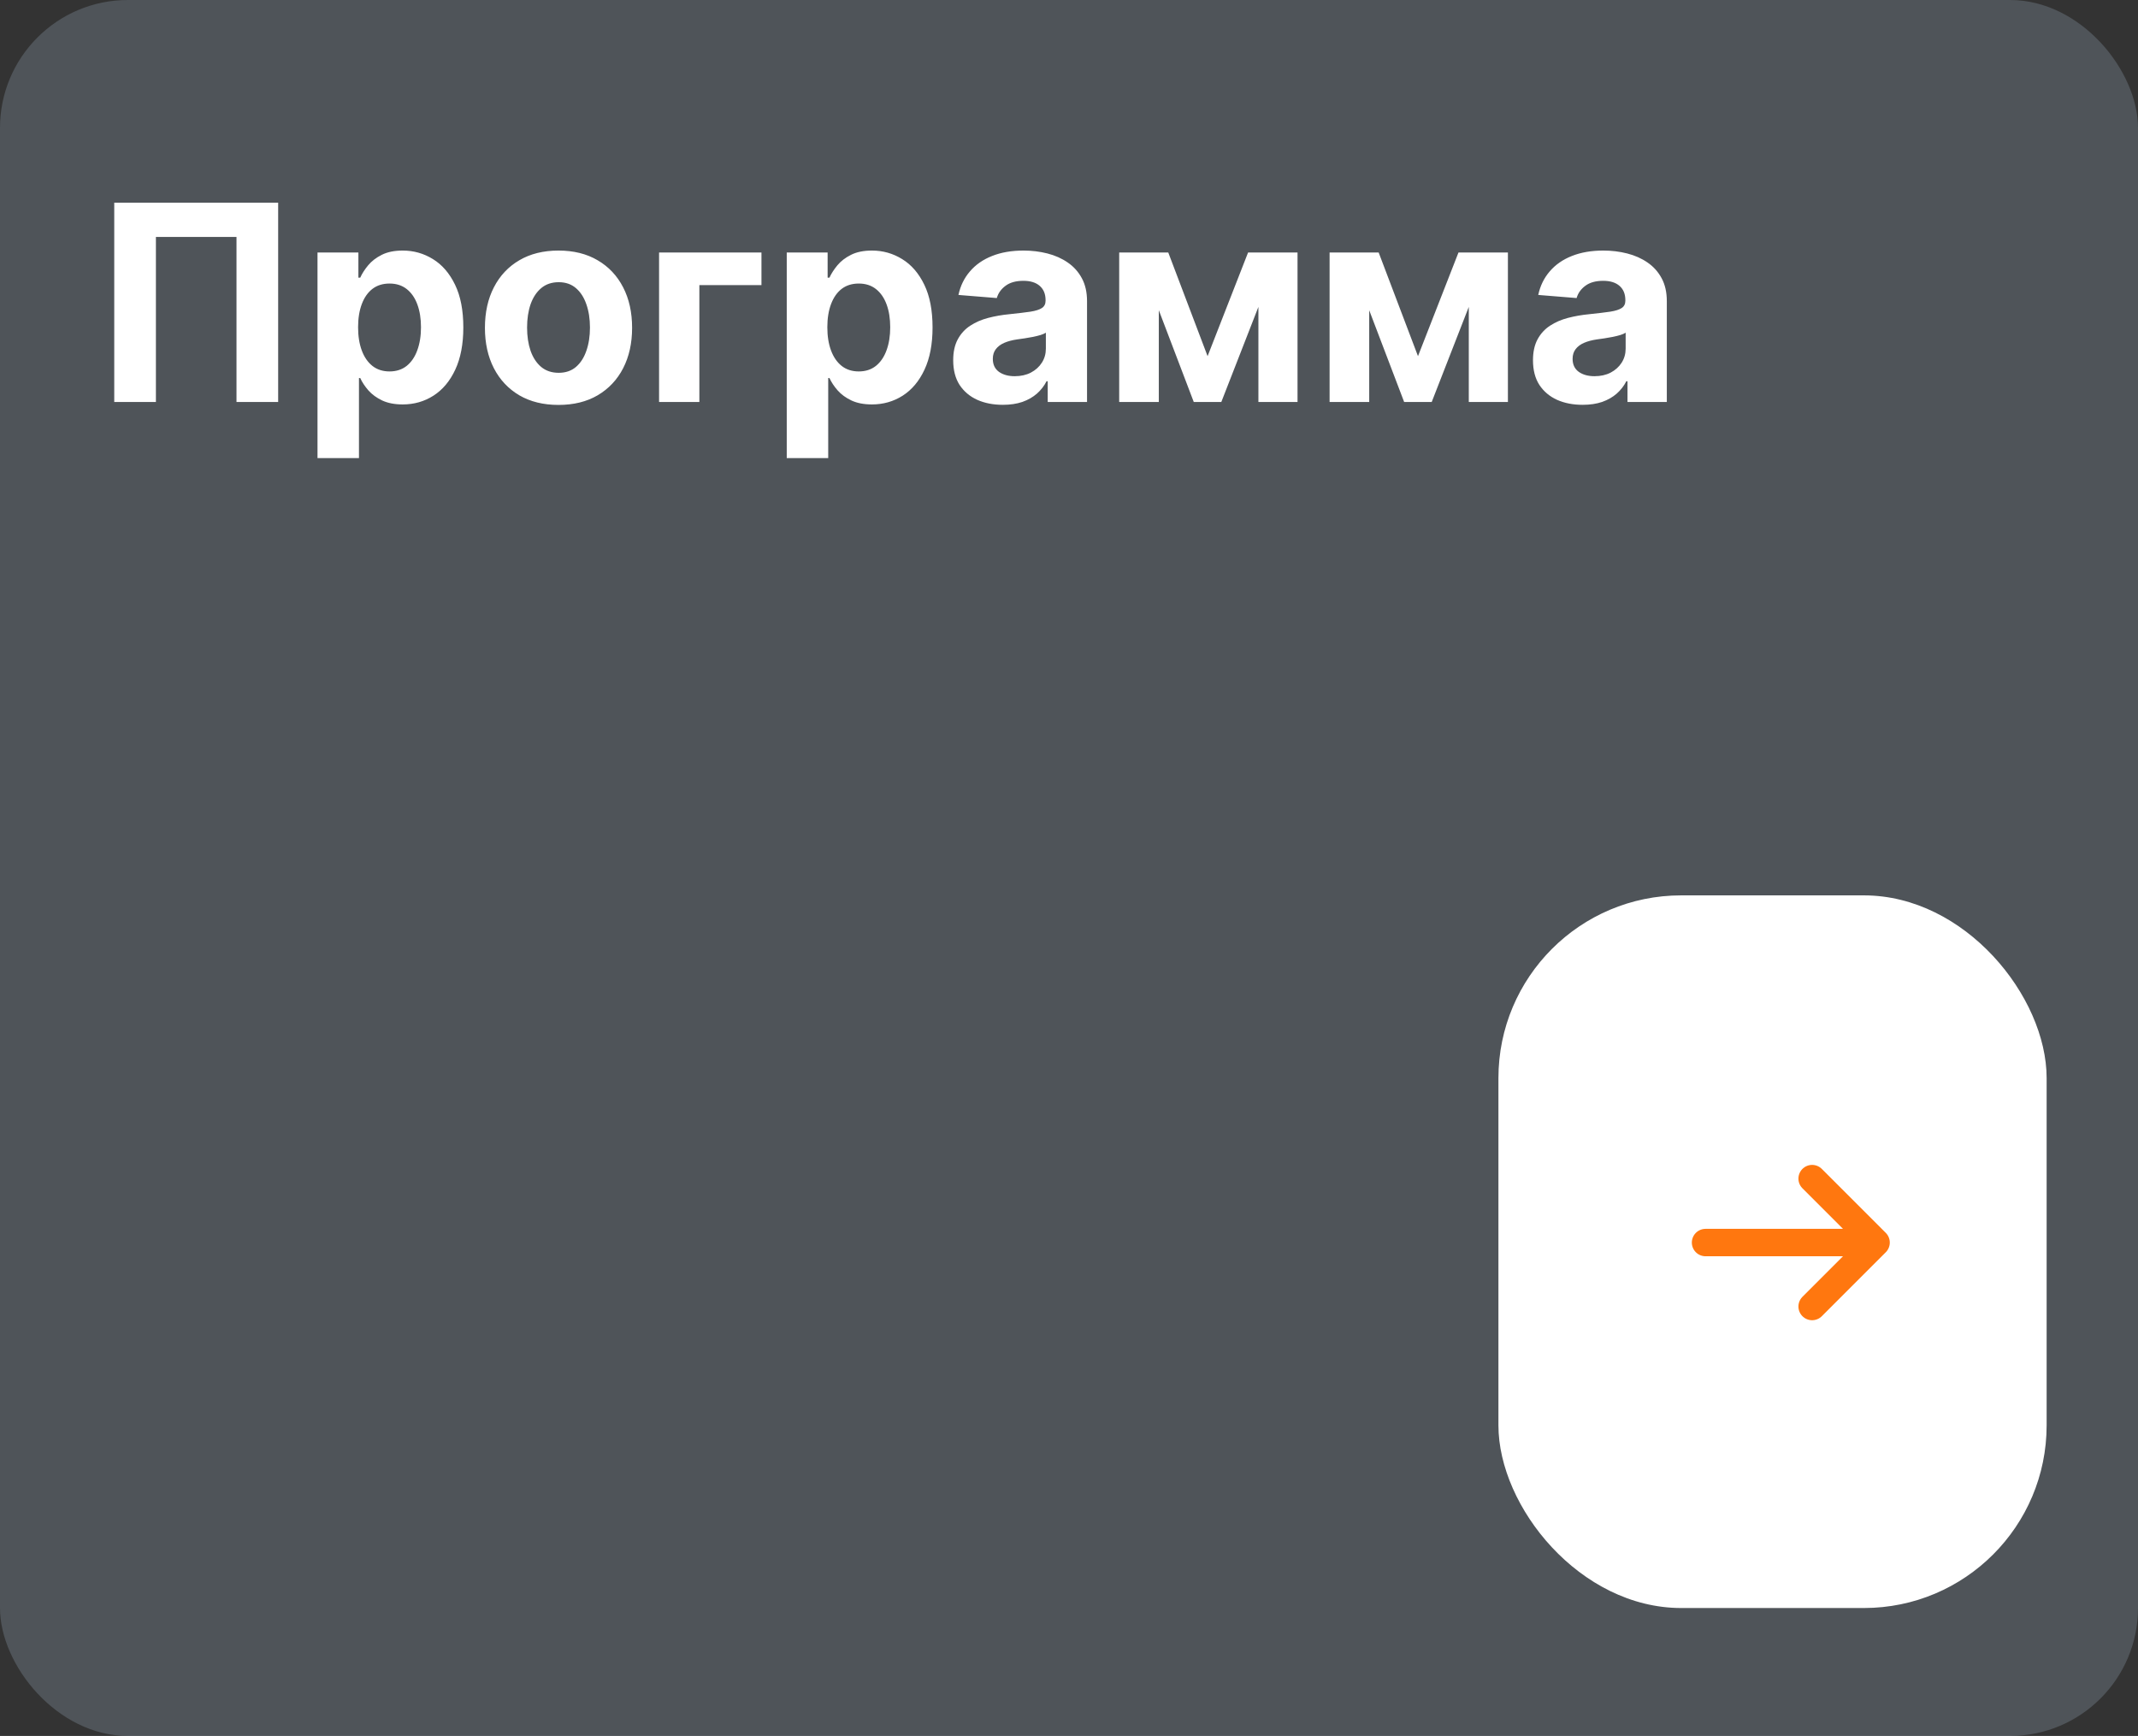 <?xml version="1.0" encoding="UTF-8"?> <svg xmlns="http://www.w3.org/2000/svg" width="117" height="95" viewBox="0 0 117 95" fill="none"><rect x="0" y="0" width="117" height="95" fill="#333333" stroke="none"/><rect data-figma-bg-blur-radius="4" width="117" height="95" rx="7" fill="#C2D7F2" fill-opacity="0.2"></rect><path d="M15.222 11.091V22H12.942V12.966H8.532V22H6.252V11.091H15.222ZM17.375 25.068V13.818H19.613V15.193H19.714C19.813 14.972 19.957 14.749 20.145 14.521C20.337 14.29 20.585 14.099 20.891 13.946C21.2 13.79 21.583 13.712 22.041 13.712C22.638 13.712 23.189 13.868 23.693 14.18C24.197 14.489 24.6 14.956 24.902 15.581C25.204 16.203 25.355 16.982 25.355 17.92C25.355 18.832 25.207 19.603 24.913 20.232C24.621 20.857 24.224 21.331 23.719 21.654C23.219 21.973 22.658 22.133 22.036 22.133C21.596 22.133 21.221 22.06 20.912 21.915C20.607 21.769 20.356 21.586 20.161 21.366C19.966 21.142 19.817 20.917 19.714 20.69H19.644V25.068H17.375ZM19.596 17.909C19.596 18.396 19.664 18.82 19.799 19.182C19.934 19.544 20.129 19.827 20.385 20.029C20.64 20.228 20.951 20.327 21.317 20.327C21.686 20.327 21.999 20.226 22.255 20.024C22.51 19.818 22.704 19.534 22.835 19.172C22.97 18.806 23.038 18.385 23.038 17.909C23.038 17.437 22.972 17.021 22.84 16.663C22.709 16.304 22.515 16.023 22.26 15.821C22.004 15.619 21.69 15.517 21.317 15.517C20.948 15.517 20.635 15.615 20.38 15.81C20.127 16.006 19.934 16.283 19.799 16.641C19.664 17 19.596 17.423 19.596 17.909ZM30.564 22.16C29.737 22.16 29.021 21.984 28.418 21.633C27.817 21.277 27.354 20.784 27.027 20.152C26.701 19.516 26.537 18.779 26.537 17.941C26.537 17.096 26.701 16.357 27.027 15.725C27.354 15.089 27.817 14.596 28.418 14.244C29.021 13.889 29.737 13.712 30.564 13.712C31.392 13.712 32.105 13.889 32.706 14.244C33.309 14.596 33.774 15.089 34.101 15.725C34.428 16.357 34.591 17.096 34.591 17.941C34.591 18.779 34.428 19.516 34.101 20.152C33.774 20.784 33.309 21.277 32.706 21.633C32.105 21.984 31.392 22.16 30.564 22.16ZM30.575 20.402C30.951 20.402 31.265 20.296 31.518 20.082C31.77 19.866 31.96 19.571 32.088 19.198C32.219 18.825 32.285 18.401 32.285 17.925C32.285 17.449 32.219 17.025 32.088 16.652C31.96 16.279 31.77 15.984 31.518 15.768C31.265 15.551 30.951 15.443 30.575 15.443C30.195 15.443 29.875 15.551 29.616 15.768C29.36 15.984 29.167 16.279 29.035 16.652C28.908 17.025 28.844 17.449 28.844 17.925C28.844 18.401 28.908 18.825 29.035 19.198C29.167 19.571 29.36 19.866 29.616 20.082C29.875 20.296 30.195 20.402 30.575 20.402ZM41.67 13.818V15.603H38.272V22H36.067V13.818H41.67ZM43.054 25.068V13.818H45.291V15.193H45.392C45.492 14.972 45.636 14.749 45.824 14.521C46.016 14.29 46.264 14.099 46.57 13.946C46.879 13.79 47.262 13.712 47.72 13.712C48.317 13.712 48.867 13.868 49.371 14.18C49.876 14.489 50.279 14.956 50.581 15.581C50.883 16.203 51.033 16.982 51.033 17.92C51.033 18.832 50.886 19.603 50.591 20.232C50.3 20.857 49.902 21.331 49.398 21.654C48.897 21.973 48.336 22.133 47.715 22.133C47.275 22.133 46.9 22.06 46.591 21.915C46.285 21.769 46.035 21.586 45.84 21.366C45.645 21.142 45.495 20.917 45.392 20.69H45.323V25.068H43.054ZM45.275 17.909C45.275 18.396 45.343 18.82 45.478 19.182C45.613 19.544 45.808 19.827 46.064 20.029C46.319 20.228 46.63 20.327 46.996 20.327C47.365 20.327 47.678 20.226 47.933 20.024C48.189 19.818 48.383 19.534 48.514 19.172C48.649 18.806 48.716 18.385 48.716 17.909C48.716 17.437 48.651 17.021 48.519 16.663C48.388 16.304 48.194 16.023 47.939 15.821C47.683 15.619 47.369 15.517 46.996 15.517C46.626 15.517 46.314 15.615 46.058 15.81C45.806 16.006 45.613 16.283 45.478 16.641C45.343 17 45.275 17.423 45.275 17.909ZM54.879 22.154C54.357 22.154 53.892 22.064 53.484 21.883C53.075 21.698 52.752 21.427 52.514 21.068C52.28 20.706 52.163 20.255 52.163 19.715C52.163 19.26 52.246 18.879 52.413 18.57C52.58 18.261 52.807 18.012 53.095 17.824C53.383 17.636 53.709 17.494 54.075 17.398C54.444 17.302 54.831 17.234 55.236 17.195C55.712 17.146 56.096 17.099 56.387 17.057C56.678 17.011 56.889 16.943 57.021 16.854C57.152 16.766 57.218 16.634 57.218 16.46V16.428C57.218 16.091 57.111 15.83 56.898 15.645C56.689 15.461 56.39 15.368 56.003 15.368C55.595 15.368 55.27 15.459 55.028 15.64C54.787 15.818 54.627 16.041 54.549 16.311L52.45 16.141C52.557 15.643 52.766 15.214 53.079 14.852C53.391 14.486 53.794 14.205 54.288 14.01C54.785 13.811 55.36 13.712 56.014 13.712C56.468 13.712 56.903 13.765 57.319 13.871C57.738 13.978 58.109 14.143 58.432 14.367C58.759 14.591 59.016 14.878 59.205 15.23C59.393 15.578 59.487 15.995 59.487 16.482V22H57.335V20.865H57.271C57.14 21.121 56.964 21.347 56.744 21.542C56.523 21.734 56.259 21.885 55.95 21.995C55.641 22.101 55.284 22.154 54.879 22.154ZM55.529 20.588C55.863 20.588 56.158 20.523 56.413 20.391C56.669 20.256 56.87 20.075 57.015 19.848C57.161 19.621 57.234 19.363 57.234 19.076V18.207C57.163 18.254 57.065 18.296 56.941 18.335C56.82 18.371 56.683 18.404 56.531 18.436C56.378 18.465 56.225 18.491 56.072 18.516C55.92 18.538 55.781 18.557 55.657 18.575C55.391 18.614 55.158 18.676 54.959 18.761C54.76 18.847 54.606 18.962 54.496 19.108C54.386 19.25 54.331 19.427 54.331 19.64C54.331 19.949 54.443 20.185 54.666 20.349C54.894 20.509 55.181 20.588 55.529 20.588ZM66.084 19.491L68.3 13.818H70.026L66.835 22H65.328L62.212 13.818H63.932L66.084 19.491ZM63.415 13.818V22H61.247V13.818H63.415ZM68.865 22V13.818H71.006V22H68.865ZM77.598 19.491L79.814 13.818H81.539L78.349 22H76.841L73.725 13.818H75.446L77.598 19.491ZM74.929 13.818V22H72.761V13.818H74.929ZM80.378 22V13.818H82.519V22H80.378ZM86.608 22.154C86.086 22.154 85.621 22.064 85.212 21.883C84.804 21.698 84.481 21.427 84.243 21.068C84.008 20.706 83.891 20.255 83.891 19.715C83.891 19.26 83.975 18.879 84.141 18.57C84.308 18.261 84.536 18.012 84.823 17.824C85.111 17.636 85.438 17.494 85.803 17.398C86.173 17.302 86.56 17.234 86.965 17.195C87.441 17.146 87.824 17.099 88.115 17.057C88.406 17.011 88.618 16.943 88.749 16.854C88.88 16.766 88.946 16.634 88.946 16.46V16.428C88.946 16.091 88.84 15.83 88.627 15.645C88.417 15.461 88.119 15.368 87.732 15.368C87.323 15.368 86.998 15.459 86.757 15.64C86.515 15.818 86.356 16.041 86.278 16.311L84.179 16.141C84.285 15.643 84.495 15.214 84.807 14.852C85.12 14.486 85.523 14.205 86.016 14.01C86.514 13.811 87.089 13.712 87.742 13.712C88.197 13.712 88.632 13.765 89.047 13.871C89.466 13.978 89.838 14.143 90.161 14.367C90.487 14.591 90.745 14.878 90.933 15.23C91.121 15.578 91.215 15.995 91.215 16.482V22H89.063V20.865H88.999C88.868 21.121 88.692 21.347 88.472 21.542C88.252 21.734 87.987 21.885 87.678 21.995C87.37 22.101 87.013 22.154 86.608 22.154ZM87.258 20.588C87.591 20.588 87.886 20.523 88.142 20.391C88.397 20.256 88.598 20.075 88.744 19.848C88.889 19.621 88.962 19.363 88.962 19.076V18.207C88.891 18.254 88.793 18.296 88.669 18.335C88.549 18.371 88.412 18.404 88.259 18.436C88.106 18.465 87.954 18.491 87.801 18.516C87.648 18.538 87.51 18.557 87.385 18.575C87.119 18.614 86.886 18.676 86.688 18.761C86.489 18.847 86.334 18.962 86.224 19.108C86.114 19.25 86.059 19.427 86.059 19.64C86.059 19.949 86.171 20.185 86.395 20.349C86.622 20.509 86.91 20.588 87.258 20.588Z" fill="white"></path><rect x="82" y="49" width="30" height="39" rx="10" fill="white"></rect><path d="M93.334 68H102.667M102.667 68L99.167 71.5M102.667 68L99.167 64.5" stroke="#FF770F" stroke-width="1.5" stroke-linecap="round" stroke-linejoin="round"></path><defs><clipPath id="bgblur_0_929_31_clip_path" transform="translate(4 4)"><rect width="117" height="95" rx="7"></rect></clipPath></defs></svg> 
